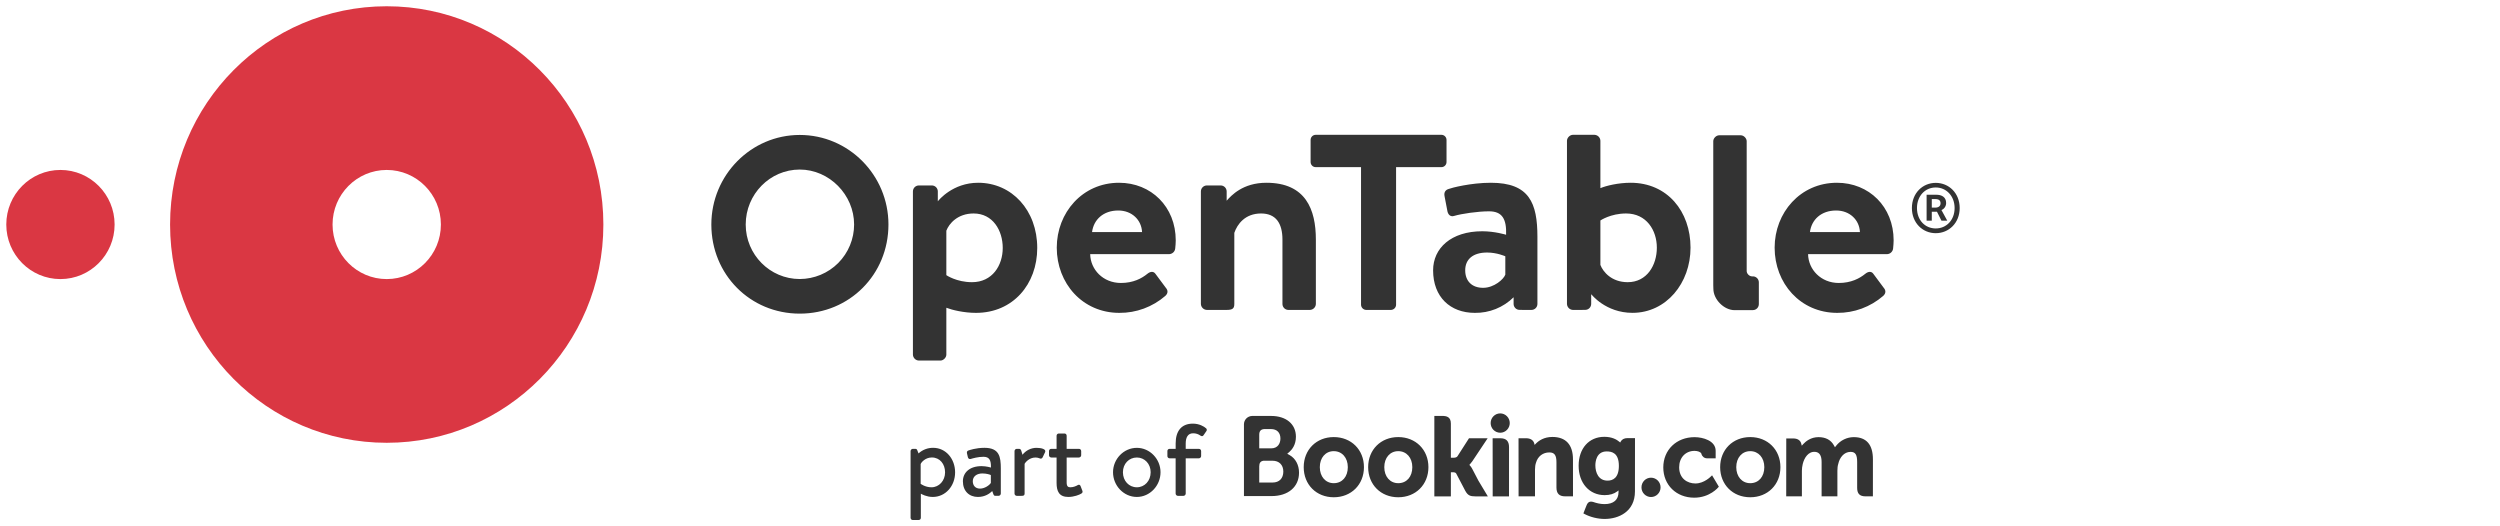 <svg width="95" height="20" viewBox="0 0 95 20" fill="none" xmlns="http://www.w3.org/2000/svg">
<g clip-path="url(#clip0_3358_10361)">
<path d="M34.992 18.76V19.676C34.992 19.726 34.958 19.761 34.9 19.761H34.686C34.663 19.761 34.642 19.752 34.626 19.736C34.611 19.72 34.602 19.698 34.602 19.676V17.141C34.602 17.098 34.64 17.056 34.686 17.056H34.781C34.819 17.056 34.843 17.07 34.858 17.114L34.904 17.23C35.056 17.091 35.254 17.015 35.46 17.017C35.946 17.017 36.294 17.439 36.294 17.949C36.294 18.471 35.927 18.884 35.444 18.884C35.215 18.884 35.023 18.78 34.992 18.76ZM34.985 18.385C34.985 18.385 35.157 18.517 35.395 18.517C35.683 18.517 35.913 18.269 35.913 17.949C35.913 17.632 35.713 17.384 35.41 17.384C35.154 17.384 35 17.581 34.985 17.636V18.385ZM36.59 18.289C36.59 17.96 36.843 17.713 37.299 17.713C37.483 17.713 37.656 17.767 37.656 17.767C37.663 17.485 37.594 17.358 37.372 17.358C37.169 17.358 36.97 17.415 36.878 17.443C36.824 17.453 36.79 17.419 36.778 17.369L36.744 17.222C36.733 17.16 36.76 17.134 36.801 17.118C36.832 17.107 37.085 17.017 37.41 17.017C37.978 17.017 38.031 17.361 38.031 17.806V18.756C38.03 18.779 38.021 18.8 38.005 18.815C37.99 18.831 37.969 18.84 37.947 18.841H37.82C37.786 18.841 37.767 18.827 37.748 18.779L37.705 18.66C37.61 18.753 37.433 18.884 37.161 18.884C36.828 18.884 36.59 18.66 36.59 18.289ZM36.966 18.285C36.966 18.444 37.058 18.567 37.242 18.567C37.418 18.567 37.598 18.44 37.652 18.351V18.053C37.629 18.037 37.491 17.991 37.33 17.991C37.123 17.991 36.966 18.1 36.966 18.285ZM38.552 18.757V17.141C38.552 17.098 38.59 17.056 38.636 17.056H38.728C38.746 17.057 38.763 17.063 38.777 17.075C38.791 17.086 38.801 17.101 38.805 17.118L38.855 17.281C38.918 17.199 38.999 17.132 39.092 17.087C39.185 17.041 39.288 17.017 39.391 17.018C39.56 17.018 39.77 17.064 39.713 17.184L39.621 17.377C39.598 17.427 39.552 17.439 39.514 17.42C39.463 17.398 39.408 17.386 39.353 17.385C39.092 17.385 38.951 17.594 38.935 17.625V18.757C38.935 18.834 38.885 18.842 38.812 18.842H38.636C38.614 18.841 38.593 18.832 38.577 18.816C38.561 18.8 38.552 18.779 38.552 18.757ZM40.15 18.351V17.385H39.947C39.925 17.384 39.903 17.375 39.887 17.359C39.871 17.344 39.863 17.322 39.862 17.3V17.141C39.862 17.13 39.864 17.119 39.868 17.108C39.872 17.098 39.878 17.088 39.886 17.08C39.894 17.072 39.903 17.066 39.914 17.062C39.924 17.058 39.936 17.056 39.947 17.056H40.15V16.558C40.15 16.512 40.188 16.473 40.234 16.473H40.453C40.498 16.473 40.533 16.511 40.533 16.558V17.056H41.001C41.046 17.056 41.085 17.091 41.085 17.141V17.3C41.085 17.343 41.046 17.385 41 17.385H40.533V18.335C40.533 18.486 40.59 18.517 40.675 18.517C40.786 18.517 40.893 18.471 40.958 18.432C41.012 18.401 41.046 18.432 41.062 18.471L41.131 18.652C41.15 18.699 41.131 18.73 41.089 18.757C41.016 18.803 40.809 18.884 40.598 18.884C40.246 18.884 40.15 18.668 40.15 18.351ZM42.295 17.945C42.295 17.443 42.701 17.018 43.2 17.018C43.694 17.018 44.1 17.442 44.1 17.945C44.1 18.456 43.694 18.884 43.2 18.884C42.701 18.884 42.295 18.455 42.295 17.945ZM42.671 17.945C42.671 18.274 42.901 18.517 43.2 18.517C43.495 18.517 43.725 18.274 43.725 17.945C43.725 17.625 43.495 17.385 43.2 17.385C42.901 17.385 42.671 17.625 42.671 17.945ZM44.674 18.757V17.416H44.445C44.422 17.416 44.401 17.407 44.385 17.391C44.369 17.375 44.36 17.353 44.361 17.33V17.141C44.36 17.13 44.362 17.119 44.366 17.108C44.37 17.098 44.376 17.088 44.384 17.08C44.392 17.072 44.401 17.066 44.412 17.062C44.422 17.058 44.434 17.056 44.445 17.056H44.675V16.851C44.675 16.372 44.901 16.098 45.33 16.098C45.567 16.098 45.751 16.203 45.832 16.276C45.862 16.303 45.866 16.349 45.846 16.376L45.735 16.538C45.708 16.581 45.666 16.585 45.62 16.555C45.538 16.495 45.438 16.463 45.337 16.465C45.137 16.465 45.057 16.628 45.057 16.852V17.057H45.559C45.605 17.057 45.643 17.092 45.643 17.142V17.331C45.643 17.374 45.605 17.416 45.559 17.416H45.057V18.757C45.056 18.779 45.047 18.8 45.032 18.816C45.016 18.832 44.995 18.841 44.973 18.842H44.758C44.736 18.841 44.715 18.832 44.7 18.816C44.684 18.8 44.675 18.779 44.674 18.757Z" fill="#333"/>
<path fill-rule="evenodd" clip-rule="evenodd" d="M56.645 16.076C56.645 15.874 56.807 15.709 57.008 15.709C57.208 15.709 57.371 15.874 57.371 16.076C57.371 16.279 57.208 16.444 57.008 16.444C56.96 16.443 56.912 16.434 56.868 16.415C56.824 16.396 56.784 16.369 56.75 16.335C56.717 16.301 56.69 16.261 56.672 16.216C56.654 16.172 56.645 16.124 56.645 16.076ZM50.683 18.361C50.37 18.361 50.153 18.11 50.153 17.752C50.153 17.394 50.37 17.144 50.683 17.144C50.998 17.144 51.217 17.394 51.217 17.752C51.217 18.116 51.003 18.361 50.683 18.361ZM50.683 16.609C50.021 16.609 49.541 17.09 49.541 17.752C49.541 18.415 50.021 18.896 50.683 18.896C51.347 18.896 51.83 18.415 51.83 17.752C51.83 17.09 51.347 16.609 50.683 16.609ZM55.941 17.809C55.918 17.765 55.889 17.723 55.855 17.687L55.834 17.665L55.856 17.645C55.889 17.609 55.92 17.57 55.947 17.53L56.531 16.654H55.822L55.383 17.339C55.358 17.376 55.308 17.394 55.233 17.394H55.133V16.099C55.133 15.84 54.973 15.805 54.8 15.805H54.505V18.862H55.133V17.945H55.192C55.264 17.945 55.312 17.954 55.335 17.992L55.681 18.652C55.778 18.831 55.875 18.862 56.056 18.862H56.538L56.179 18.264L55.941 17.809ZM58.991 16.604C58.672 16.604 58.468 16.747 58.353 16.868L58.315 16.907L58.303 16.854C58.269 16.724 58.156 16.653 57.986 16.653H57.704L57.706 18.861H58.33V17.844C58.33 17.743 58.342 17.658 58.369 17.579C58.438 17.34 58.632 17.192 58.874 17.192C59.069 17.192 59.145 17.296 59.145 17.564V18.525C59.145 18.754 59.25 18.861 59.477 18.861H59.774L59.773 17.457C59.773 16.899 59.502 16.604 58.991 16.604ZM57.016 16.654H56.72L56.722 18.362V18.862H57.037L57.048 18.862L57.195 18.862H57.342L57.343 16.989C57.343 16.764 57.237 16.654 57.016 16.654ZM53.133 18.361C52.821 18.361 52.603 18.11 52.603 17.752C52.603 17.394 52.821 17.144 53.133 17.144C53.448 17.144 53.668 17.394 53.668 17.752C53.668 18.116 53.453 18.361 53.133 18.361ZM53.133 16.609C52.471 16.609 51.99 17.09 51.99 17.752C51.99 18.415 52.471 18.896 53.133 18.896C53.797 18.896 54.28 18.415 54.28 17.752C54.28 17.09 53.797 16.609 53.133 16.609ZM61.087 18.264C60.746 18.264 60.624 17.963 60.624 17.682C60.624 17.558 60.656 17.154 61.054 17.154C61.253 17.154 61.517 17.212 61.517 17.703C61.517 18.167 61.283 18.264 61.087 18.264ZM61.841 16.648C61.722 16.648 61.631 16.696 61.585 16.783L61.567 16.816L61.539 16.791C61.437 16.703 61.257 16.599 60.964 16.599C60.38 16.599 59.988 17.041 59.988 17.699C59.988 18.356 60.394 18.815 60.976 18.815C61.174 18.815 61.331 18.768 61.456 18.673L61.504 18.636V18.698C61.504 18.993 61.315 19.156 60.972 19.156C60.805 19.156 60.654 19.114 60.552 19.078C60.42 19.038 60.342 19.07 60.289 19.204L60.239 19.328L60.169 19.509L60.212 19.532C60.432 19.65 60.718 19.72 60.976 19.72C61.507 19.72 62.128 19.445 62.128 18.673L62.13 16.648L61.841 16.648ZM48.359 18.336H47.851V17.723C47.851 17.591 47.901 17.524 48.012 17.508H48.359C48.606 17.508 48.766 17.665 48.766 17.919C48.766 18.181 48.61 18.336 48.359 18.336ZM47.851 16.683V16.522C47.851 16.381 47.91 16.314 48.04 16.305H48.3C48.523 16.305 48.656 16.44 48.656 16.665C48.656 16.837 48.565 17.037 48.308 17.037H47.851V16.683ZM49.008 17.295L48.915 17.242L48.995 17.174C49.089 17.092 49.245 16.911 49.245 16.596C49.245 16.116 48.875 15.806 48.304 15.806H47.577C47.495 15.809 47.417 15.844 47.359 15.903C47.302 15.962 47.27 16.041 47.27 16.123V18.851H48.317C48.953 18.851 49.363 18.502 49.363 17.961C49.363 17.67 49.23 17.421 49.008 17.295ZM62.376 18.52C62.376 18.316 62.538 18.152 62.738 18.152C62.939 18.152 63.102 18.316 63.102 18.52C63.102 18.722 62.939 18.887 62.738 18.887C62.69 18.887 62.643 18.877 62.599 18.858C62.555 18.84 62.515 18.813 62.481 18.778C62.447 18.744 62.421 18.704 62.403 18.66C62.385 18.615 62.375 18.568 62.376 18.52ZM66.509 18.361C66.196 18.361 65.978 18.11 65.978 17.752C65.978 17.394 66.196 17.144 66.509 17.144C66.823 17.144 67.044 17.394 67.044 17.752C67.044 18.116 66.828 18.361 66.509 18.361ZM66.509 16.609C65.847 16.609 65.366 17.09 65.366 17.752C65.366 18.415 65.847 18.896 66.509 18.896C67.173 18.896 67.656 18.415 67.656 17.752C67.656 17.09 67.173 16.609 66.509 16.609ZM70.443 16.611C70.185 16.611 69.934 16.734 69.774 16.938L69.728 16.996L69.693 16.931C69.577 16.719 69.378 16.611 69.102 16.611C68.811 16.611 68.617 16.774 68.527 16.871L68.468 16.936L68.445 16.851C68.412 16.729 68.304 16.661 68.14 16.661H67.878L67.876 18.86H68.472V17.89C68.472 17.805 68.483 17.721 68.504 17.632C68.561 17.398 68.717 17.146 68.98 17.171C69.142 17.187 69.221 17.313 69.221 17.557V18.861H69.821V17.89C69.821 17.784 69.83 17.704 69.855 17.624C69.903 17.4 70.066 17.171 70.32 17.171C70.503 17.171 70.572 17.275 70.572 17.557V18.539C70.572 18.761 70.67 18.861 70.89 18.861H71.17L71.171 17.457C71.171 16.896 70.925 16.611 70.443 16.611ZM65.022 18.097C65.02 18.099 64.764 18.372 64.426 18.372C64.118 18.372 63.808 18.182 63.808 17.757C63.808 17.39 64.049 17.133 64.394 17.133C64.506 17.133 64.633 17.174 64.653 17.242L64.656 17.254C64.669 17.301 64.697 17.342 64.735 17.372C64.774 17.401 64.821 17.417 64.869 17.416L65.195 17.417V17.129C65.195 16.75 64.716 16.612 64.394 16.612C63.705 16.612 63.205 17.096 63.205 17.762C63.205 18.428 63.7 18.912 64.382 18.912C64.973 18.912 65.295 18.52 65.298 18.516L65.316 18.494L65.058 18.061L65.024 18.098" fill="#333"/>
<path fill-rule="evenodd" clip-rule="evenodd" d="M0.239 8.532C0.239 7.387 1.16 6.458 2.296 6.458C3.433 6.458 4.355 7.387 4.355 8.532C4.355 9.677 3.433 10.605 2.296 10.605C1.16 10.605 0.239 9.677 0.239 8.532ZM14.695 10.605C13.559 10.605 12.637 9.677 12.637 8.532C12.637 7.387 13.559 6.458 14.695 6.458C15.832 6.458 16.754 7.387 16.754 8.532C16.754 9.677 15.832 10.605 14.695 10.605ZM14.695 0.238C10.149 0.238 6.463 3.952 6.463 8.532C6.463 13.113 10.149 16.826 14.695 16.826C19.242 16.826 22.928 13.113 22.928 8.532C22.928 3.952 19.242 0.238 14.695 0.238Z" fill="#DA3743"/>
<path fill-rule="evenodd" clip-rule="evenodd" d="M73.534 7.89C73.664 7.89 73.741 7.832 73.741 7.725C73.741 7.628 73.688 7.565 73.543 7.565H73.408V7.89L73.534 7.89ZM73.211 7.4H73.577C73.779 7.4 73.953 7.483 73.953 7.715C73.953 7.773 73.936 7.829 73.905 7.876C73.873 7.924 73.828 7.961 73.775 7.982L73.996 8.386H73.775L73.605 8.046H73.408V8.386H73.211L73.211 7.4ZM74.275 7.905C74.275 7.449 73.962 7.124 73.558 7.124C73.153 7.124 72.845 7.449 72.845 7.905C72.845 8.366 73.153 8.681 73.558 8.681C73.962 8.681 74.275 8.366 74.275 7.905ZM72.652 7.905C72.652 7.337 73.061 6.949 73.558 6.949C74.058 6.949 74.468 7.337 74.468 7.905C74.468 8.472 74.058 8.861 73.558 8.861C73.061 8.861 72.652 8.472 72.652 7.905ZM66.611 11.784C66.67 11.784 66.727 11.76 66.769 11.718C66.811 11.676 66.835 11.619 66.836 11.559V10.727C66.835 10.668 66.812 10.611 66.77 10.569C66.728 10.527 66.671 10.502 66.612 10.502H66.576C66.475 10.502 66.374 10.4 66.374 10.299V5.366C66.374 5.253 66.262 5.141 66.15 5.141H65.328C65.216 5.141 65.104 5.253 65.104 5.366V10.83L65.108 10.972C65.108 11.379 65.512 11.786 65.916 11.786L66.611 11.784ZM30.391 6.443C31.511 6.443 32.456 7.399 32.456 8.532C32.456 9.08 32.239 9.606 31.852 9.995C31.465 10.383 30.939 10.601 30.391 10.603C29.258 10.603 28.337 9.675 28.337 8.532C28.337 7.38 29.258 6.443 30.391 6.443ZM30.391 5.128C28.539 5.128 27.031 6.655 27.031 8.532C27.031 10.431 28.506 11.918 30.391 11.918C32.281 11.918 33.761 10.431 33.761 8.531C33.761 6.655 32.249 5.128 30.391 5.128ZM57.202 10.436C57.141 10.61 56.775 10.937 56.359 10.937C55.922 10.937 55.678 10.671 55.678 10.272C55.678 9.852 55.972 9.596 56.511 9.596C56.887 9.596 57.202 9.739 57.202 9.739V10.436ZM56.653 6.945C55.891 6.945 55.15 7.139 55.048 7.181C54.946 7.211 54.855 7.293 54.895 7.467L54.997 8C55.017 8.143 55.109 8.255 55.261 8.204C55.536 8.122 56.156 8.03 56.583 8.03C57.08 8.03 57.253 8.317 57.232 8.921C57.232 8.921 56.806 8.788 56.328 8.788C55.139 8.788 54.458 9.433 54.458 10.272C54.458 11.285 55.109 11.889 56.043 11.889C56.316 11.893 56.587 11.843 56.84 11.741C57.093 11.639 57.323 11.488 57.517 11.296V11.55C57.517 11.673 57.619 11.775 57.741 11.775H57.823C57.833 11.776 57.842 11.777 57.852 11.777H58.198C58.257 11.776 58.314 11.752 58.356 11.71C58.398 11.668 58.421 11.611 58.422 11.552V9.003C58.422 7.713 58.116 6.945 56.653 6.945ZM48.124 6.945C47.224 6.945 46.788 7.431 46.613 7.627V7.273C46.612 7.213 46.589 7.156 46.547 7.114C46.505 7.072 46.449 7.048 46.389 7.047H45.858C45.798 7.048 45.742 7.072 45.7 7.114C45.658 7.156 45.634 7.213 45.634 7.273V11.552C45.636 11.611 45.66 11.666 45.702 11.708C45.743 11.75 45.799 11.774 45.858 11.777H46.609C46.833 11.777 46.904 11.725 46.904 11.552V8.849C47.016 8.521 47.311 8.112 47.92 8.112C48.489 8.112 48.733 8.491 48.733 9.105V11.552C48.733 11.674 48.835 11.777 48.957 11.777H49.779C49.838 11.774 49.894 11.75 49.935 11.708C49.977 11.666 50.001 11.611 50.003 11.552V9.105C50.003 7.959 49.617 6.945 48.124 6.945ZM36.936 10.723C36.346 10.723 35.961 10.456 35.961 10.456V8.767C36.062 8.5 36.388 8.112 36.997 8.112C37.728 8.112 38.104 8.757 38.104 9.422C38.104 10.087 37.709 10.723 36.936 10.723ZM37.17 6.945C36.204 6.945 35.669 7.608 35.637 7.65V7.273C35.637 7.214 35.613 7.157 35.571 7.114C35.529 7.072 35.473 7.048 35.413 7.047H34.914C34.855 7.048 34.798 7.072 34.756 7.114C34.715 7.157 34.691 7.213 34.691 7.273V13.476C34.693 13.534 34.717 13.59 34.758 13.632C34.8 13.674 34.855 13.699 34.914 13.701H35.737C35.849 13.701 35.961 13.588 35.961 13.476V11.695C36.174 11.777 36.621 11.889 37.088 11.889C38.491 11.889 39.415 10.804 39.415 9.422C39.415 7.989 38.45 6.945 37.17 6.945ZM70.677 8.818C70.657 8.357 70.291 7.999 69.773 7.999C69.204 7.999 68.838 8.347 68.778 8.818H70.677ZM69.804 6.945C71.023 6.945 71.958 7.856 71.958 9.135C71.958 9.207 71.947 9.371 71.938 9.443C71.932 9.499 71.906 9.552 71.865 9.591C71.824 9.631 71.771 9.654 71.714 9.657H68.707C68.717 10.241 69.194 10.753 69.875 10.753C70.342 10.753 70.667 10.579 70.881 10.404C70.993 10.312 71.115 10.302 71.186 10.404L71.582 10.937C71.663 11.029 71.673 11.142 71.562 11.244C71.077 11.664 70.456 11.894 69.814 11.889C68.412 11.889 67.436 10.763 67.436 9.412C67.436 8.081 68.412 6.945 69.804 6.945ZM61.852 10.723C61.242 10.723 60.917 10.333 60.815 10.067V8.378C60.815 8.378 61.202 8.112 61.791 8.112C62.563 8.112 62.96 8.747 62.96 9.412C62.96 10.078 62.583 10.723 61.852 10.723ZM61.964 6.945C61.496 6.945 61.029 7.058 60.815 7.15V5.348C60.813 5.289 60.789 5.234 60.748 5.192C60.706 5.15 60.65 5.126 60.592 5.123H59.769C59.657 5.123 59.545 5.236 59.545 5.348V11.552C59.547 11.61 59.572 11.666 59.613 11.708C59.654 11.75 59.71 11.774 59.769 11.777H60.125C60.132 11.777 60.137 11.777 60.145 11.775H60.24C60.3 11.774 60.356 11.751 60.398 11.709C60.441 11.666 60.464 11.609 60.465 11.55V11.2L60.47 11.182C60.47 11.182 61.009 11.888 62.035 11.888C63.316 11.888 64.24 10.762 64.24 9.411C64.24 8.029 63.356 6.945 61.964 6.945ZM54.775 5.123H49.995C49.97 5.123 49.945 5.128 49.922 5.138C49.898 5.148 49.877 5.162 49.859 5.18C49.841 5.199 49.827 5.22 49.817 5.243C49.808 5.267 49.803 5.292 49.803 5.318V6.157C49.803 6.259 49.884 6.351 49.995 6.351H51.719V11.582C51.721 11.633 51.742 11.682 51.778 11.718C51.813 11.754 51.862 11.775 51.913 11.777H52.857C52.908 11.775 52.957 11.754 52.993 11.718C53.029 11.682 53.05 11.633 53.051 11.582V6.351H54.775C54.8 6.351 54.825 6.346 54.849 6.336C54.872 6.327 54.894 6.312 54.911 6.294C54.929 6.276 54.944 6.255 54.953 6.231C54.963 6.208 54.968 6.182 54.968 6.157V5.318C54.968 5.292 54.963 5.267 54.953 5.243C54.944 5.22 54.929 5.198 54.911 5.18C54.894 5.162 54.872 5.148 54.849 5.138C54.825 5.128 54.8 5.123 54.775 5.123ZM43.398 8.818C43.377 8.357 43.012 7.999 42.494 7.999C41.925 7.999 41.559 8.347 41.498 8.818H43.398ZM42.524 6.945C43.743 6.945 44.678 7.856 44.678 9.135C44.678 9.207 44.669 9.371 44.658 9.443C44.652 9.499 44.627 9.552 44.586 9.591C44.544 9.63 44.491 9.654 44.434 9.657H41.427C41.438 10.241 41.914 10.753 42.596 10.753C43.063 10.753 43.388 10.579 43.601 10.404C43.713 10.312 43.835 10.302 43.906 10.404L44.302 10.937C44.384 11.029 44.394 11.142 44.282 11.244C43.797 11.664 43.176 11.894 42.534 11.889C41.132 11.889 40.157 10.763 40.157 9.412C40.157 8.081 41.132 6.945 42.524 6.945Z" fill="#333"/>
</g>
<defs>
<clipPath id="clip0_3358_10361">
<rect width="74.708" height="20" fill="#333"/>
</clipPath>
</defs>
</svg>
